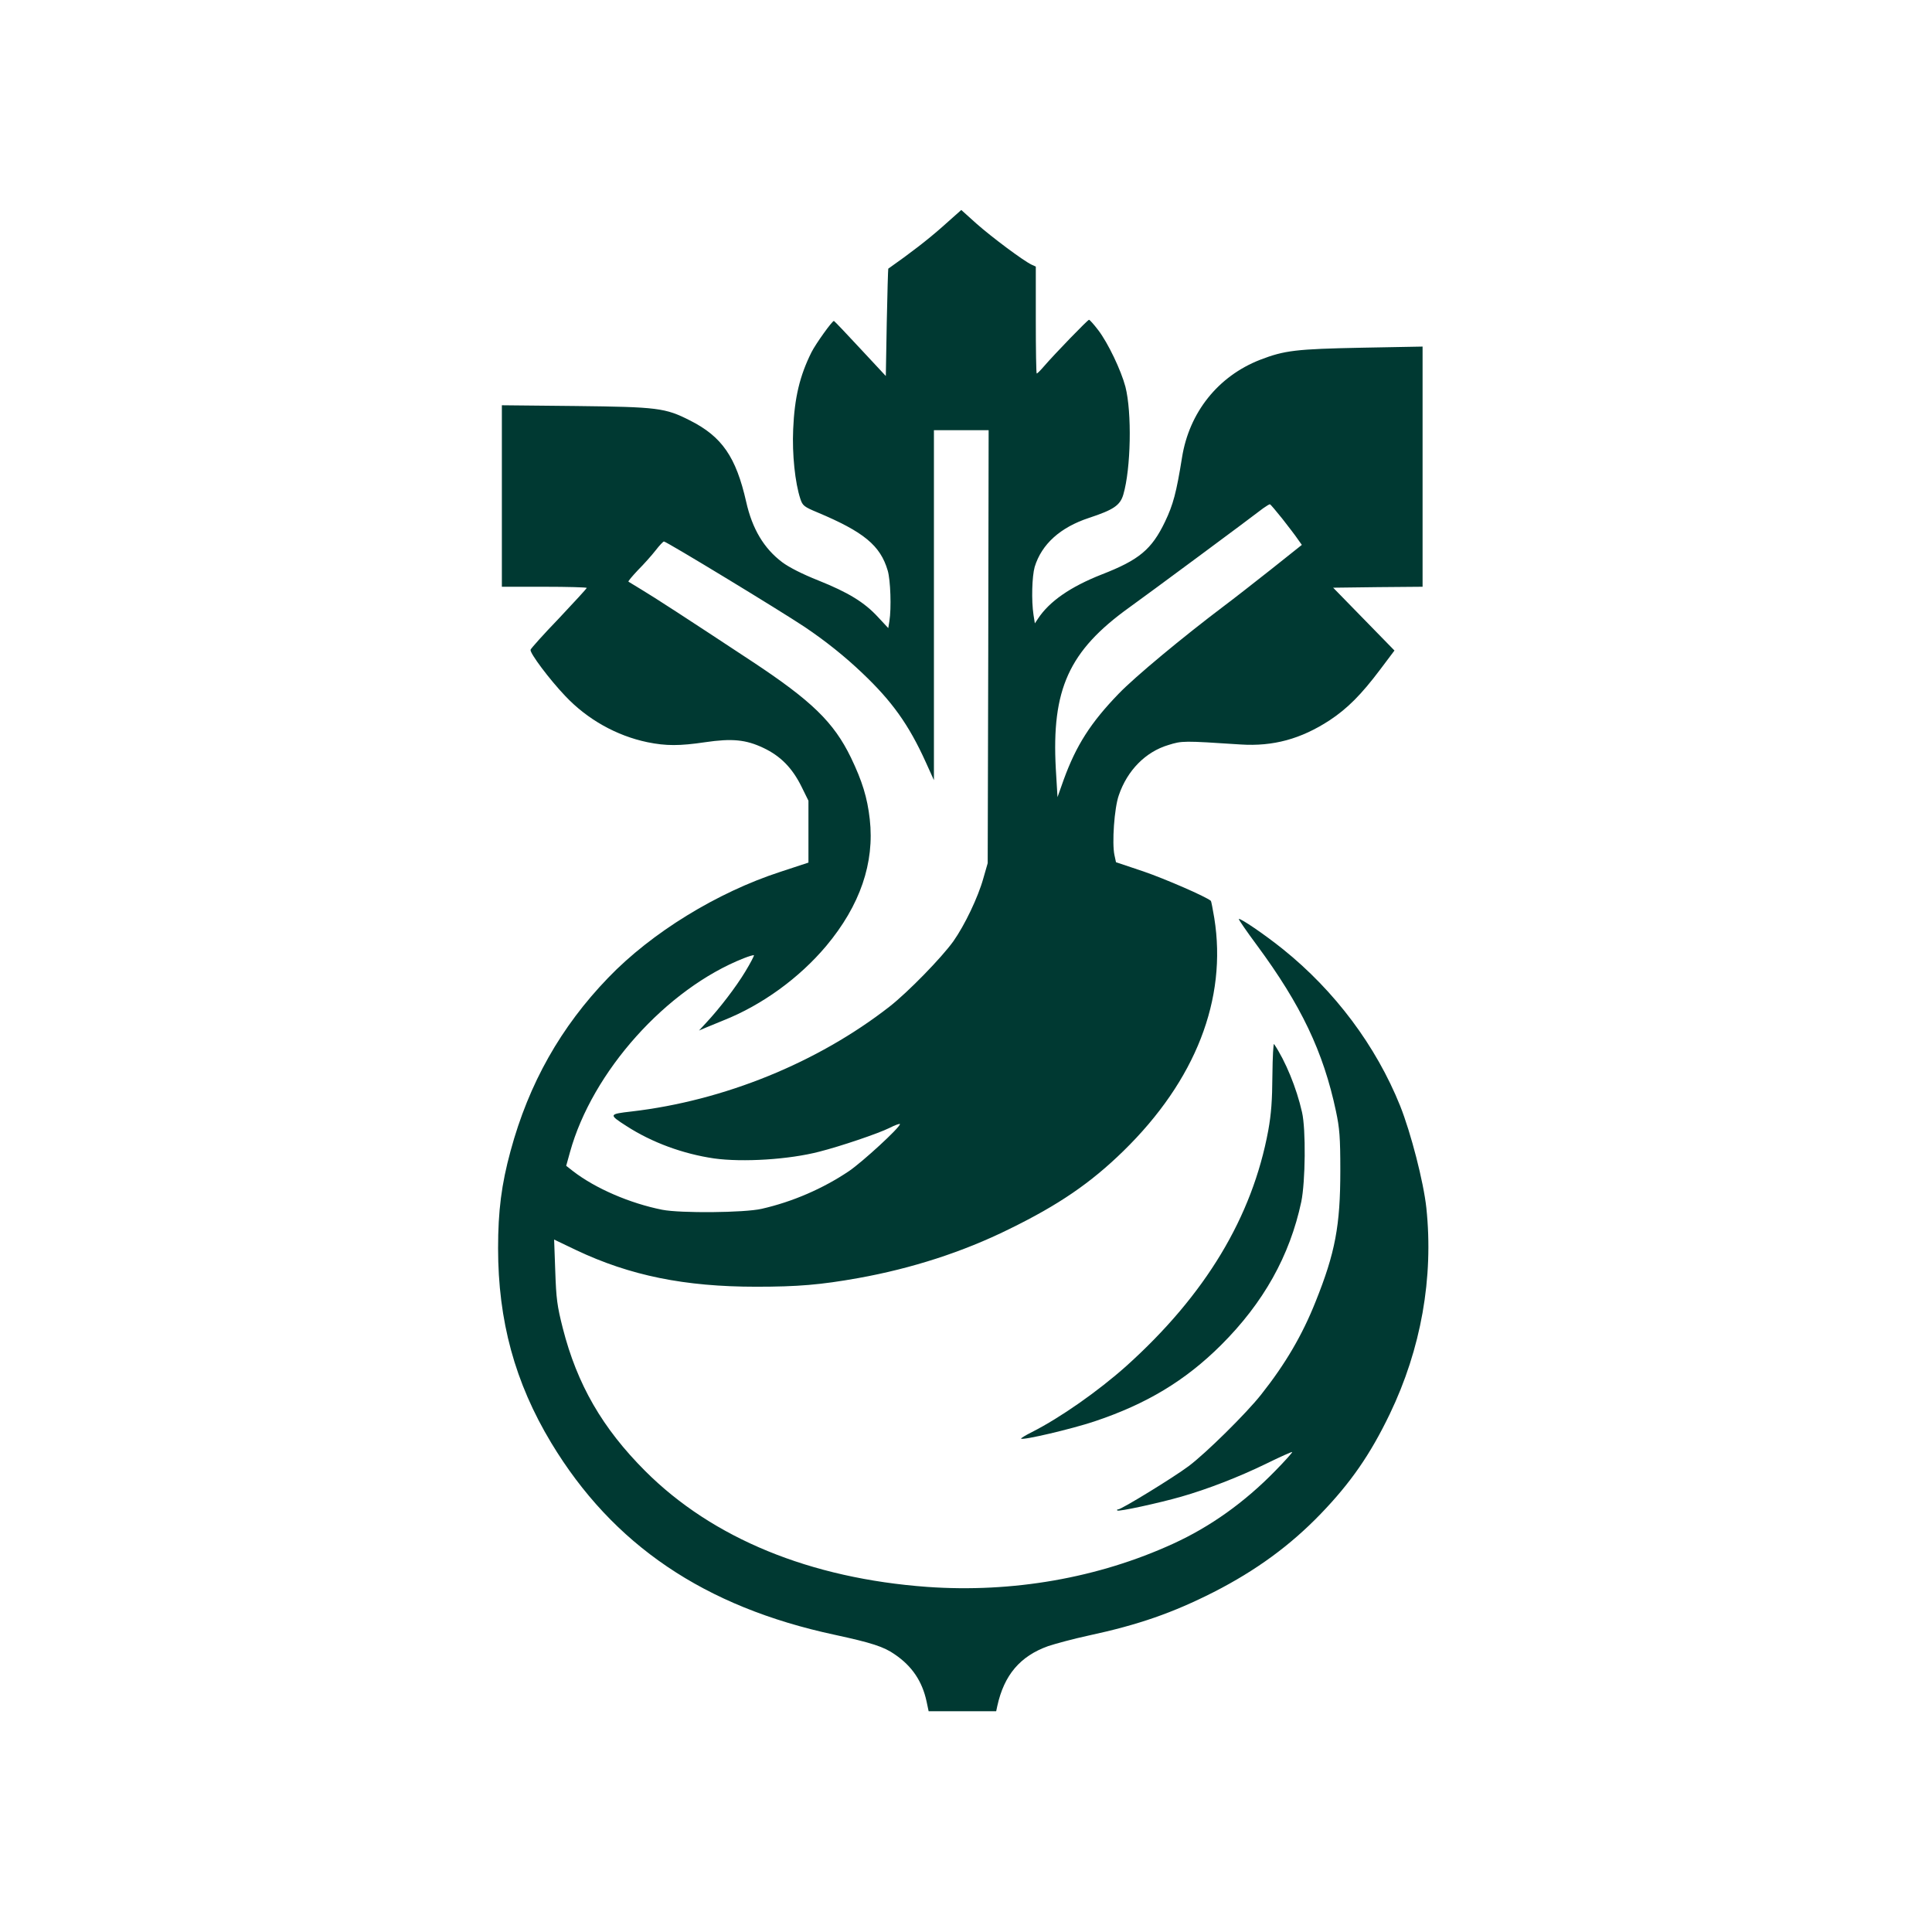 <?xml version="1.0" standalone="no"?>
<!DOCTYPE svg PUBLIC "-//W3C//DTD SVG 20010904//EN"
 "http://www.w3.org/TR/2001/REC-SVG-20010904/DTD/svg10.dtd">
<svg version="1.0" xmlns="http://www.w3.org/2000/svg"
 width="1024pt" height="1024pt" viewBox="0 0 1024 1024"
 preserveAspectRatio="xMidYMid meet">

<g transform="translate(0,1024) scale(0.1,-0.1)"
fill="#003932" stroke="none">
<path d="M4996 9039 c-79 -70 -170 -140 -288 -223 -1 0 -5 -129 -8 -285 l-5
-284 -135 145 c-74 80 -137 146 -140 147 -9 1 -97 -122 -119 -166 -62 -124
-90 -241 -97 -408 -6 -133 10 -284 38 -369 12 -36 19 -42 91 -72 245 -103 333
-175 372 -308 15 -50 20 -200 9 -268 l-6 -37 -55 59 c-72 78 -157 130 -317
194 -83 33 -154 69 -190 96 -97 73 -159 177 -191 320 -54 238 -128 346 -299
432 -130 66 -170 71 -603 76 l-393 4 0 -481 0 -481 225 0 c124 0 225 -3 225
-6 0 -3 -66 -75 -147 -161 -82 -85 -149 -160 -151 -167 -4 -18 101 -158 184
-245 117 -124 272 -211 436 -245 98 -20 170 -20 305 0 143 21 216 14 309 -30
91 -43 153 -106 202 -205 l37 -75 0 -164 0 -164 -149 -49 c-335 -109 -682
-322 -912 -561 -251 -260 -421 -560 -518 -919 -48 -176 -66 -317 -66 -515 0
-384 89 -712 282 -1032 326 -540 811 -869 1503 -1017 194 -42 260 -63 318
-104 91 -62 145 -142 168 -249 l11 -52 179 0 179 0 6 28 c36 164 121 264 269
317 39 13 135 39 214 56 265 57 446 120 665 231 223 114 404 246 566 414 159
165 263 315 366 529 166 345 233 722 194 1093 -15 139 -82 398 -139 541 -128
318 -346 609 -621 830 -97 78 -228 167 -234 160 -2 -2 41 -65 96 -139 234
-317 352 -564 419 -880 19 -90 23 -136 23 -315 0 -291 -27 -435 -131 -694 -70
-176 -159 -329 -289 -493 -79 -100 -293 -311 -384 -379 -80 -60 -356 -229
-373 -229 -6 0 -8 -3 -5 -6 7 -7 219 39 338 73 140 40 305 104 449 174 75 37
138 65 140 63 2 -2 -38 -47 -90 -100 -163 -167 -344 -296 -541 -386 -397 -182
-852 -261 -1303 -229 -620 45 -1138 257 -1495 614 -227 227 -361 459 -437 757
-30 118 -35 156 -40 303 l-6 167 117 -56 c285 -135 575 -194 954 -194 220 0
341 10 542 46 283 51 553 138 798 259 262 128 432 244 606 414 383 374 551
806 482 1235 -8 48 -16 89 -18 91 -24 22 -246 118 -357 156 l-146 49 -8 37
c-14 63 -1 251 23 318 45 132 142 230 262 266 74 23 78 23 384 3 172 -11 319
29 471 128 94 62 168 136 268 269 l76 101 -162 166 -163 167 237 3 237 2 0
637 0 636 -322 -6 c-349 -7 -409 -14 -539 -64 -223 -87 -376 -279 -414 -518
-30 -187 -47 -250 -90 -340 -71 -148 -138 -203 -336 -280 -165 -65 -277 -142
-338 -235 l-16 -24 -7 44 c-12 78 -8 205 6 255 37 121 136 210 288 260 130 43
165 66 182 124 40 137 46 434 11 571 -23 87 -92 232 -144 300 -23 30 -45 55
-49 55 -7 0 -182 -181 -239 -247 -18 -21 -35 -38 -38 -38 -3 0 -5 128 -5 283
l0 284 -22 10 c-43 20 -213 147 -293 218 l-80 72 -99 -88z m242 -2226 l-3
-1148 -23 -80 c-28 -101 -99 -249 -159 -334 -64 -89 -241 -270 -338 -346 -382
-298 -878 -499 -1367 -556 -122 -14 -123 -16 -28 -77 136 -88 301 -148 465
-172 152 -21 397 -6 558 36 114 29 311 96 370 125 31 16 57 25 57 21 0 -18
-198 -200 -270 -249 -138 -93 -300 -163 -463 -200 -91 -21 -430 -24 -527 -5
-171 34 -354 113 -472 204 l-37 29 20 72 c118 427 511 866 921 1028 28 11 52
18 54 16 2 -2 -18 -41 -46 -87 -49 -81 -135 -194 -209 -273 l-36 -39 40 17
c22 9 63 26 90 37 204 81 401 224 544 394 180 215 257 441 231 672 -13 115
-40 202 -100 327 -91 187 -207 300 -525 510 -344 227 -518 340 -585 380 -36
22 -67 41 -69 42 -3 2 20 29 50 61 31 31 73 78 94 105 20 26 40 47 44 47 13 0
614 -365 746 -453 110 -74 214 -157 306 -245 157 -149 246 -273 336 -472 l43
-95 0 928 0 927 145 0 145 0 -2 -1147z m1559 677 c32 -41 69 -89 81 -107 l22
-31 -162 -129 c-90 -71 -201 -158 -248 -193 -224 -169 -474 -377 -560 -466
-150 -155 -226 -275 -292 -456 l-33 -93 -9 150 c-23 421 69 625 389 855 91 65
654 482 710 526 17 12 33 22 36 21 4 -1 33 -36 66 -77z"/>
<path d="M6744 4541 c-1 -134 -6 -204 -22 -293 -85 -459 -333 -871 -752 -1248
-149 -133 -350 -274 -500 -350 -34 -17 -60 -33 -58 -35 9 -10 268 51 388 91
276 92 482 216 671 404 226 225 365 474 426 760 22 107 25 384 4 475 -29 129
-88 272 -148 361 -4 7 -8 -67 -9 -165z"/>
</g>
</svg>
